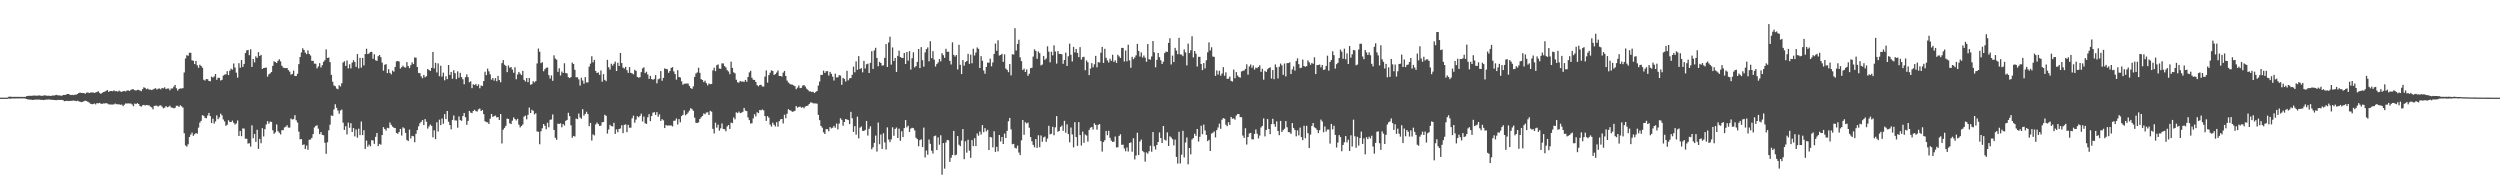 <?xml version="1.0" encoding="UTF-8"?>
<svg xmlns="http://www.w3.org/2000/svg" width="1920" height="150">
  <path d="M0 75.000h1v1.000H0zM1 75.000h1v1.000H1zM2 75.000h1v1.000H2zM3 75.000h1v1.000H3zM4 75.000h1v1.000H4zM5 75.000h1v1.000H5zM6 74.394h1v1.260H6zM7 74.169h1v1.659H7zM8 74.317h1v1.387H8zM9 74.414h1v1.194H9zM10 74.416h1v1.198H10zM11 74.353h1v1.317H11zM12 74.413h1v1.170H12zM13 74.358h1v1.267H13zM14 74.393h1v1.192H14zM15 74.387h1v1.171H15zM16 74.392h1v1.210H16zM17 74.422h1v1.144H17zM18 74.411h1v1.116H18zM19 74.370h1v1.417H19zM20 73.826h1v2.195H20zM21 73.671h1v2.707H21zM22 73.568h1v2.888H22zM23 73.527h1v2.996H23zM24 73.639h1v3.019H24zM25 73.390h1v3.410H25zM26 73.354h1v3.168H26zM27 73.492h1v3.001H27zM28 73.496h1v2.981H28zM29 73.395h1v3.085H29zM30 73.280h1v3.210H30zM31 73.585h1v3.147H31zM32 73.550h1v3.131H32zM33 73.447h1v3.431H33zM34 73.108h1v3.555H34zM35 73.484h1v3.032H35zM36 73.509h1v2.987H36zM37 73.487h1v2.856H37zM38 73.695h1v2.924H38zM39 73.569h1v3.010H39zM40 73.292h1v3.374H40zM41 73.411h1v3.392H41zM42 73.068h1v3.820H42zM43 72.834h1v4.132H43zM44 73.261h1v3.383H44zM45 73.225h1v3.638H45zM46 73.445h1v3.253H46zM47 73.553h1v3.196H47zM48 72.982h1v4.029H48zM49 72.912h1v4.873H49zM50 72.871h1v4.720H50zM51 72.172h1v5.251H51zM52 72.207h1v5.424H52zM53 72.622h1v4.910H53zM54 73.027h1v4.433H54zM55 72.803h1v4.538H55zM56 73.082h1v4.102H56zM57 72.693h1v4.718H57zM58 72.706h1v5.010H58zM59 72.217h1v5.145H59zM60 71.415h1v6.396H60zM61 71.121h1v6.986H61zM62 71.426h1v7.002H62zM63 71.453h1v6.792H63zM64 71.496h1v6.241H64zM65 71.964h1v5.350H65zM66 71.192h1v6.426H66zM67 70.972h1v7.206H67zM68 71.466h1v7.344H68zM69 71.031h1v8.616H69zM70 71.046h1v8.950H70zM71 70.955h1v9.035H71zM72 71.376h1v8.081H72zM73 70.992h1v9.171H73zM74 70.626h1v8.531H74zM75 70.159h1v9.260H75zM76 71.342h1v7.681H76zM77 72.113h1v7.502H77zM78 71.301h1v8.496H78zM79 70.636h1v8.703H79zM80 70.398h1v9.061H80zM81 69.720h1v9.482H81zM82 69.166h1v10.340H82zM83 70.554h1v9.554H83zM84 69.954h1v10.254H84zM85 69.901h1v10.396H85zM86 70.062h1v10.241H86zM87 69.430h1v10.745H87zM88 70.087h1v9.450H88zM89 69.957h1v10.071H89zM90 70.416h1v9.709H90zM91 69.558h1v10.568H91zM92 70.266h1v10.229H92zM93 70.589h1v9.711H93zM94 69.969h1v11.571H94zM95 69.931h1v10.507H95zM96 70.183h1v9.291H96zM97 69.507h1v10.015H97zM98 69.368h1v10.047H98zM99 69.922h1v9.593H99zM100 69.008h1v10.511H100zM101 68.574h1v11.660H101zM102 68.630h1v12.949H102zM103 69.282h1v10.241H103zM104 69.536h1v10.366H104zM105 69.023h1v10.193H105zM106 69.041h1v10.846H106zM107 69.510h1v11.921H107zM108 70.021h1v11.890H108zM109 68.477h1v12.423H109zM110 66.998h1v13.552H110zM111 67.550h1v13.576H111zM112 68.488h1v12.127H112zM113 68.005h1v12.843H113zM114 68.812h1v12.101H114zM115 68.755h1v13.110H115zM116 69.154h1v13.288H116zM117 68.709h1v15.266H117zM118 68.151h1v13.205H118zM119 67.724h1v13.388H119zM120 68.746h1v12.451H120zM121 68.120h1v13.755H121zM122 67.946h1v13.135H122zM123 68.594h1v12.312H123zM124 67.544h1v14.397H124zM125 67.854h1v15.346H125zM126 67.007h1v15.692H126zM127 68.402h1v13.046H127zM128 67.976h1v14.408H128zM129 67.937h1v14.050H129zM130 69.329h1v11.892H130zM131 67.937h1v14.651H131zM132 67.936h1v14.813H132zM133 66.485h1v16.722H133zM134 65.252h1v17.547H134zM135 67.804h1v13.426H135zM136 69.563h1v11.677H136zM137 68.318h1v13.825H137zM138 67.905h1v12.921H138zM139 68.011h1v13.644H139zM140 67.687h1v14.957H140zM141 55.658h1v46.702H141zM142 44.894h1v66.845H142zM143 42.381h1v70.269H143zM144 42.816h1v68.021H144zM145 40.525h1v64.666H145zM146 40.572h1v62.779H146zM147 46.277h1v55.573H147zM148 46.696h1v57.582H148zM149 49.186h1v53.938H149zM150 46.746h1v55.431H150zM151 50.144h1v52.564H151zM152 52.065h1v46.005H152zM153 49.692h1v44.444H153zM154 50.655h1v42.193H154zM155 51.963h1v36.521H155zM156 61.260h1v27.710H156zM157 61.863h1v28.663H157zM158 60.672h1v30.174H158zM159 60.858h1v27.898H159zM160 62.208h1v24.508H160zM161 62.406h1v26.726H161zM162 58.834h1v35.683H162zM163 59.559h1v31.590H163zM164 58.713h1v36.198H164zM165 56.810h1v36.404H165zM166 61.310h1v27.280H166zM167 59.685h1v31.881H167zM168 59.811h1v30.358H168zM169 61.779h1v25.539H169zM170 61.343h1v27.287H170zM171 58.024h1v33.715H171zM172 57.312h1v35.958H172zM173 57.073h1v39.567H173zM174 54.653h1v41.155H174zM175 57.662h1v34.685H175zM176 54.344h1v39.315H176zM177 52.749h1v40.989H177zM178 53.505h1v39.133H178zM179 48.761h1v45.526H179zM180 51.881h1v43.797H180zM181 55.802h1v39.000H181zM182 59.643h1v32.889H182zM183 48.512h1v55.912H183zM184 52.008h1v48.528H184zM185 46.152h1v58.443H185zM186 51.406h1v47.217H186zM187 49.100h1v49.648H187zM188 40.741h1v65.784H188zM189 38.726h1v67.813H189zM190 38.346h1v71.943H190zM191 42.370h1v67.584H191zM192 37.845h1v74.726H192zM193 51.376h1v44.865H193zM194 45.292h1v60.843H194zM195 47.942h1v54.908H195zM196 43.285h1v65.691H196zM197 44.489h1v55.215H197zM198 40.013h1v74.323H198zM199 43.006h1v63.625H199zM200 42.142h1v67.885H200zM201 52.942h1v45.522H201zM202 52.219h1v52.603H202zM203 52.070h1v47.154H203zM204 51.894h1v43.750H204zM205 58.814h1v34.285H205zM206 57.029h1v37.928H206zM207 56.375h1v37.035H207zM208 55.286h1v38.345H208zM209 50.604h1v49.426H209zM210 47.108h1v55.722H210zM211 47.684h1v53.941H211zM212 48.361h1v47.244H212zM213 46.694h1v54.072H213zM214 45.500h1v56.444H214zM215 47.146h1v56.108H215zM216 50.508h1v49.462H216zM217 51.871h1v48.102H217zM218 52.250h1v45.654H218zM219 52.304h1v45.013H219zM220 52.201h1v44.003H220zM221 53.848h1v44.141H221zM222 55.054h1v42.948H222zM223 57.311h1v33.719H223zM224 56.806h1v34.995H224zM225 54.212h1v37.293H225zM226 58.361h1v30.110H226zM227 58.418h1v33.937H227zM228 56.680h1v37.434H228zM229 49.278h1v51.852H229zM230 43.759h1v63.216H230zM231 40.287h1v66.588H231zM232 37.089h1v74.266H232zM233 38.328h1v72.501H233zM234 40.423h1v73.984H234zM235 41.564h1v70.225H235zM236 38.703h1v76.338H236zM237 41.424h1v65.941H237zM238 42.632h1v64.477H238zM239 46.762h1v59.138H239zM240 46.694h1v56.315H240zM241 48.842h1v49.044H241zM242 48.930h1v47.802H242zM243 52.531h1v43.666H243zM244 51.013h1v47.809H244zM245 48.492h1v54.522H245zM246 51.820h1v49.601H246zM247 50.078h1v53.486H247zM248 47.474h1v56.407H248zM249 46.253h1v63.390H249zM250 37.933h1v80.162H250zM251 44.492h1v64.802H251zM252 44.169h1v55.945H252zM253 47.706h1v48.023H253zM254 57.473h1v31.197H254zM255 62.720h1v26.246H255zM256 65.616h1v18.434H256zM257 66.180h1v13.903H257zM258 67.992h1v14.800H258zM259 68.488h1v16.393H259zM260 65.490h1v21.881H260zM261 66.393h1v18.425H261zM262 63.944h1v20.253H262zM263 48.003h1v46.182H263zM264 47.069h1v52.719H264zM265 50.573h1v46.351H265zM266 46.414h1v56.859H266zM267 52.528h1v41.635H267zM268 49.364h1v48.752H268zM269 52.552h1v42.054H269zM270 48.010h1v53.377H270zM271 46.233h1v52.131H271zM272 47.652h1v57.097H272zM273 51.377h1v48.089H273zM274 41.538h1v64.197H274zM275 52.548h1v46.271H275zM276 44.455h1v59.350H276zM277 51.894h1v41.426H277zM278 44.497h1v59.281H278zM279 50.228h1v49.778H279zM280 41.489h1v72.889H280zM281 37.409h1v70.555H281zM282 41.510h1v71.147H282zM283 40.986h1v70.089H283zM284 39.911h1v72.428H284zM285 39.785h1v67.868H285zM286 45.107h1v62.718H286zM287 41.684h1v68.820H287zM288 46.306h1v58.811H288zM289 46.752h1v55.403H289zM290 43.180h1v69.031H290zM291 42.246h1v68.246H291zM292 43.929h1v67.203H292zM293 48.103h1v55.611H293zM294 54.280h1v43.379H294zM295 49.755h1v49.295H295zM296 49.249h1v51.067H296zM297 56.155h1v41.976H297zM298 53.161h1v45.358H298zM299 55.970h1v38.080H299zM300 57.148h1v38.761H300zM301 54.200h1v43.082H301zM302 55.046h1v43.031H302zM303 51.385h1v46.970H303zM304 47.141h1v54.964H304zM305 46.799h1v55.946H305zM306 47.248h1v54.201H306zM307 52.657h1v46.383H307zM308 51.589h1v52.487H308zM309 50.363h1v47.419H309zM310 51.605h1v47.018H310zM311 51.932h1v50.096H311zM312 47.743h1v59.705H312zM313 50.675h1v57.676H313zM314 52.346h1v47.196H314zM315 50.062h1v56.272H315zM316 47.866h1v56.479H316zM317 49.226h1v55.446H317zM318 44.153h1v65.096H318zM319 44.304h1v58.439H319zM320 51.433h1v48.518H320zM321 55.980h1v41.026H321zM322 56.239h1v38.429H322zM323 58.670h1v34.856H323zM324 60.117h1v32.119H324zM325 57.542h1v38.532H325zM326 59.346h1v32.075H326zM327 58.517h1v34.978H327zM328 52.958h1v45.801H328zM329 53.822h1v43.376H329zM330 54.457h1v41.160H330zM331 52.100h1v44.572H331zM332 39.860h1v65.602H332zM333 52.606h1v47.494H333zM334 48.289h1v58.587H334zM335 55.665h1v38.222H335zM336 48.713h1v52.300H336zM337 58.527h1v33.401H337zM338 50.479h1v45.633H338zM339 58.849h1v32.178H339zM340 55.832h1v39.207H340zM341 61.671h1v25.992H341zM342 58.594h1v32.881H342zM343 60.786h1v24.468H343zM344 49.917h1v43.563H344zM345 57.567h1v38.470H345zM346 55.286h1v44.061H346zM347 60.454h1v31.636H347zM348 53.944h1v34.731H348zM349 56.242h1v36.231H349zM350 60.751h1v31.809H350zM351 54.790h1v43.251H351zM352 59.624h1v29.805H352zM353 55.954h1v36.294H353zM354 59.197h1v33.555H354zM355 60.901h1v28.190H355zM356 64.733h1v22.067H356zM357 59.291h1v30.769H357zM358 57.161h1v38.721H358zM359 59.257h1v33.625H359zM360 63.178h1v22.042H360zM361 62.440h1v24.057H361zM362 67.673h1v19.215H362zM363 64.740h1v20.461H363zM364 65.298h1v19.048H364zM365 64.445h1v20.965H365zM366 66.026h1v19.636H366zM367 64.760h1v19.185H367zM368 67.808h1v15.525H368zM369 65.664h1v19.599H369zM370 65.990h1v18.446H370zM371 62.283h1v25.396H371zM372 55.077h1v38.063H372zM373 57.705h1v36.110H373zM374 52.698h1v41.234H374zM375 54.780h1v40.453H375zM376 57.073h1v34.049H376zM377 61.174h1v26.376H377zM378 59.945h1v29.802H378zM379 61.897h1v27.368H379zM380 60.014h1v28.698H380zM381 62.417h1v27.744H381zM382 58.273h1v31.648H382zM383 61.466h1v30.643H383zM384 63.165h1v24.390H384zM385 48.474h1v61.705H385zM386 46.121h1v53.459H386zM387 49.695h1v48.492H387zM388 50.606h1v45.993H388zM389 55.414h1v35.644H389zM390 50.277h1v41.136H390zM391 52.083h1v42.649H391zM392 51.455h1v43.840H392zM393 53.428h1v39.269H393zM394 55.866h1v34.285H394zM395 51.676h1v39.784H395zM396 60.853h1v31.655H396zM397 57.205h1v34.086H397zM398 55.251h1v40.487H398zM399 56.563h1v41.353H399zM400 57.703h1v39.073H400zM401 54.444h1v41.180H401zM402 61.342h1v28.227H402zM403 62.583h1v26.195H403zM404 59.885h1v31.745H404zM405 63.121h1v25.122H405zM406 59.878h1v22.747H406zM407 65.081h1v21.766H407zM408 64.657h1v19.667H408zM409 62.349h1v22.729H409zM410 63.322h1v24.546H410zM411 62.251h1v24.755H411zM412 48.722h1v52.240H412zM413 37.261h1v63.950H413zM414 39.750h1v71.031H414zM415 48.539h1v52.335H415zM416 47.766h1v50.757H416zM417 54.746h1v40.532H417zM418 53.148h1v43.454H418zM419 52.053h1v47.204H419zM420 51.877h1v42.407H420zM421 57.697h1v40.068H421zM422 60.331h1v31.673H422zM423 57.891h1v33.865H423zM424 62.059h1v25.837H424zM425 42.475h1v57.298H425zM426 44.983h1v60.828H426zM427 45.838h1v61.520H427zM428 55.215h1v39.688H428zM429 52.442h1v42.792H429zM430 57.942h1v36.793H430zM431 54.925h1v42.837H431zM432 56.015h1v39.268H432zM433 48.568h1v47.840H433zM434 56.099h1v36.713H434zM435 56.356h1v35.767H435zM436 59.267h1v27.358H436zM437 59.963h1v29.212H437zM438 59.164h1v37.064H438zM439 48.045h1v57.807H439zM440 49.132h1v55.263H440zM441 53.605h1v51.227H441zM442 59.333h1v31.729H442zM443 59.339h1v32.198H443zM444 60.977h1v26.192H444zM445 65.718h1v24.487H445zM446 59.705h1v31.514H446zM447 61.870h1v21.997H447zM448 64.292h1v24.540H448zM449 59.262h1v28.209H449zM450 63.313h1v22.508H450zM451 63.278h1v24.314H451zM452 51.185h1v45.734H452zM453 48.855h1v45.562H453zM454 43.191h1v64.736H454zM455 47.870h1v55.358H455zM456 45.995h1v58.011H456zM457 54.460h1v41.152H457zM458 56.086h1v37.998H458zM459 55.651h1v39.627H459zM460 57.490h1v39.230H460zM461 54.109h1v42.383H461zM462 62.723h1v31.189H462zM463 56.959h1v36.675H463zM464 61.333h1v26.836H464zM465 62.338h1v26.643H465zM466 45.952h1v56.666H466zM467 51.638h1v47.774H467zM468 53.442h1v42.406H468zM469 48.970h1v47.904H469zM470 50.397h1v46.736H470zM471 48.942h1v45.354H471zM472 47.288h1v55.589H472zM473 54.508h1v44.879H473zM474 48.159h1v53.397H474zM475 50.708h1v48.374H475zM476 40.722h1v57.936H476zM477 48.416h1v47.797H477zM478 51.899h1v50.420H478zM479 52.621h1v43.299H479zM480 51.368h1v44.180H480zM481 53.888h1v47.662H481zM482 55.949h1v39.935H482zM483 51.550h1v46.562H483zM484 55.965h1v42.068H484zM485 56.390h1v34.512H485zM486 57.102h1v31.710H486zM487 53.594h1v40.645H487zM488 54.428h1v37.408H488zM489 59.090h1v30.132H489zM490 59.662h1v30.429H490zM491 59.294h1v29.749H491zM492 55.399h1v31.887H492zM493 52.530h1v40.780H493zM494 51.681h1v37.818H494zM495 56.154h1v38.500H495zM496 55.071h1v40.112H496zM497 57.264h1v32.803H497zM498 60.563h1v27.156H498zM499 58.247h1v34.763H499zM500 60.670h1v28.485H500zM501 61.338h1v25.167H501zM502 60.554h1v25.564H502zM503 57.694h1v30.569H503zM504 64.018h1v22.119H504zM505 60.904h1v28.762H505zM506 60.310h1v27.473H506zM507 54.588h1v38.268H507zM508 62.012h1v29.487H508zM509 59.804h1v32.625H509zM510 52.507h1v45.837H510zM511 52.960h1v43.093H511zM512 53.202h1v43.323H512zM513 55.926h1v40.453H513zM514 54.531h1v41.890H514zM515 52.191h1v44.123H515zM516 51.542h1v45.566H516zM517 54.829h1v38.022H517zM518 56.903h1v35.741H518zM519 61.158h1v29.844H519zM520 53.897h1v41.758H520zM521 59.130h1v32.382H521zM522 59.531h1v34.404H522zM523 62.454h1v26.672H523zM524 65.070h1v23.081H524zM525 64.327h1v20.339H525zM526 64.228h1v24.357H526zM527 64.168h1v23.481H527zM528 64.157h1v22.288H528zM529 66.001h1v18.951H529zM530 67.633h1v15.431H530zM531 68.229h1v15.660H531zM532 66.318h1v18.779H532zM533 59.080h1v31.269H533zM534 56.446h1v37.861H534zM535 55.607h1v38.889H535zM536 52.005h1v41.950H536zM537 55.924h1v35.427H537zM538 60.798h1v29.314H538zM539 61.441h1v27.637H539zM540 63.103h1v24.045H540zM541 61.947h1v25.813H541zM542 63.878h1v22.562H542zM543 65.563h1v20.650H543zM544 64.106h1v24.227H544zM545 64.659h1v20.466H545zM546 64.449h1v21.321H546zM547 54.058h1v44.899H547zM548 51.961h1v50.516H548zM549 54.632h1v39.574H549zM550 50.097h1v47.977H550zM551 49.453h1v46.281H551zM552 52.617h1v47.760H552zM553 52.833h1v45.735H553zM554 48.693h1v46.144H554zM555 48.685h1v50.340H555zM556 50.754h1v48.497H556zM557 51.805h1v48.986H557zM558 53.922h1v43.228H558zM559 54.872h1v41.106H559zM560 56.996h1v42.009H560zM561 47.343h1v46.800H561zM562 52.101h1v42.490H562zM563 55.574h1v34.625H563zM564 56.300h1v35.341H564zM565 61.228h1v25.066H565zM566 63.189h1v23.677H566zM567 63.465h1v22.231H567zM568 62.149h1v24.753H568zM569 62.687h1v23.819H569zM570 62.599h1v23.261H570zM571 62.856h1v20.060H571zM572 61.403h1v23.520H572zM573 62.748h1v22.585H573zM574 59.116h1v31.110H574zM575 55.616h1v36.627H575zM576 54.373h1v40.495H576zM577 59.692h1v34.982H577zM578 61.224h1v29.702H578zM579 61.370h1v26.377H579zM580 62.940h1v26.442H580zM581 65.397h1v20.808H581zM582 66.294h1v20.621H582zM583 65.300h1v19.172H583zM584 65.059h1v19.657H584zM585 66.385h1v17.684H585zM586 66.434h1v18.333H586zM587 58.822h1v30.393H587zM588 54.056h1v38.784H588zM589 63.434h1v25.772H589zM590 57.703h1v32.659H590zM591 55.823h1v39.861H591zM592 53.997h1v43.228H592zM593 54.544h1v39.678H593zM594 57.528h1v38.330H594zM595 56.879h1v40.251H595zM596 55.715h1v38.120H596zM597 54.111h1v43.175H597zM598 58.392h1v34.685H598zM599 58.343h1v33.281H599zM600 58.756h1v32.631H600zM601 55.736h1v39.078H601zM602 54.481h1v33.654H602zM603 58.316h1v32.468H603zM604 61.843h1v25.527H604zM605 63.347h1v20.514H605zM606 64.271h1v20.316H606zM607 64.844h1v20.208H607zM608 64.995h1v20.877H608zM609 65.563h1v20.018H609zM610 66.135h1v18.971H610zM611 68.521h1v12.903H611zM612 67.268h1v15.418H612zM613 65.651h1v16.450H613zM614 67.664h1v14.210H614zM615 67.434h1v15.289H615zM616 65.760h1v16.543H616zM617 65.302h1v17.887H617zM618 66.469h1v15.366H618zM619 68.090h1v13.337H619zM620 68.979h1v12.119H620zM621 70.153h1v9.705H621zM622 70.128h1v8.580H622zM623 70.716h1v8.046H623zM624 70.428h1v8.913H624zM625 71.468h1v7.932H625zM626 70.593h1v8.891H626zM627 69.870h1v9.727H627zM628 65.738h1v22.475H628zM629 62.642h1v29.648H629zM630 57.500h1v39.237H630zM631 57.551h1v40.500H631zM632 54.235h1v47.395H632zM633 55.991h1v46.930H633zM634 54.682h1v44.531H634zM635 54.654h1v44.513H635zM636 58.025h1v42.800H636zM637 55.190h1v42.411H637zM638 56.654h1v42.023H638zM639 58.902h1v39.215H639zM640 61.849h1v34.830H640zM641 56.569h1v41.517H641zM642 59.476h1v35.392H642zM643 59.351h1v40.033H643zM644 57.702h1v37.200H644zM645 58.063h1v32.749H645zM646 65.131h1v26.868H646zM647 59.797h1v36.702H647zM648 60.627h1v33.046H648zM649 62.644h1v28.747H649zM650 54.375h1v37.445H650zM651 61.700h1v30.531H651zM652 60.173h1v35.177H652zM653 59.933h1v26.002H653zM654 57.463h1v33.359H654zM655 51.133h1v50.201H655zM656 55.496h1v41.382H656zM657 47.161h1v56.263H657zM658 53.590h1v36.019H658zM659 43.118h1v63.142H659zM660 53.018h1v45.040H660zM661 52.304h1v44.879H661zM662 55.546h1v44.901H662zM663 46.763h1v53.847H663zM664 52.650h1v47.124H664zM665 49.331h1v43.543H665zM666 48.888h1v55.178H666zM667 56.063h1v42.876H667zM668 48.215h1v48.805H668zM669 39.306h1v75.318H669zM670 52.954h1v60.141H670zM671 38.685h1v71.056H671zM672 36.691h1v67.470H672zM673 44.487h1v71.927H673zM674 50.915h1v43.177H674zM675 47.459h1v63.283H675zM676 48.377h1v54.935H676zM677 50.362h1v64.025H677zM678 50.146h1v52.215H678zM679 44.433h1v64.943H679zM680 33.861h1v80.984H680zM681 51.422h1v46.396H681zM682 32.674h1v74.481H682zM683 28.147h1v81.009H683zM684 49.601h1v57.444H684zM685 36.472h1v61.313H685zM686 46.813h1v57.481H686zM687 44.515h1v54.517H687zM688 55.250h1v42.675H688zM689 42.886h1v63.087H689zM690 38.909h1v59.915H690zM691 43.762h1v64.396H691zM692 44.406h1v56.409H692zM693 44.608h1v60.719H693zM694 40.725h1v57.687H694zM695 49.127h1v43.091H695zM696 39.950h1v57.840H696zM697 46.573h1v49.943H697zM698 39.282h1v62.028H698zM699 53.456h1v45.321H699zM700 44.752h1v53.413H700zM701 40.165h1v58.244H701zM702 51.766h1v48.375H702zM703 50.797h1v54.989H703zM704 47.489h1v59.378H704zM705 37.637h1v74.686H705zM706 52.277h1v55.398H706zM707 36.208h1v70.749H707zM708 46.211h1v66.757H708zM709 51.197h1v46.813H709zM710 40.217h1v80.727H710zM711 37.687h1v77.912H711zM712 36.381h1v82.454H712zM713 47.127h1v60.028H713zM714 31.634h1v78.802H714zM715 44.715h1v71.053H715zM716 39.285h1v78.612H716zM717 45.826h1v58.775H717zM718 51.101h1v53.037H718zM719 49.189h1v66.061H719zM720 47.998h1v57.550H720zM721 45.382h1v65.770H721zM722 47.106h1v56.766H722zM723 40.800h1v93.411H723zM724 42.395h1v67.475H724zM725 44.411h1v85.072H725zM726 37.478h1v71.948H726zM727 39.709h1v67.776H727zM728 39.727h1v68.028H728zM729 46.743h1v77.569H729zM730 49.511h1v71.628H730zM731 32.534h1v86.529H731zM732 42.146h1v58.368H732zM733 43.419h1v75.853H733zM734 42.223h1v76.547H734zM735 53.336h1v51.156H735zM736 34.418h1v76.753H736zM737 49.764h1v62.496H737zM738 56.871h1v51.130H738zM739 46.063h1v53.072H739zM740 50.412h1v71.848H740zM741 47.679h1v60.862H741zM742 46.828h1v70.432H742zM743 41.342h1v65.988H743zM744 48.981h1v66.725H744zM745 41.975h1v79.240H745zM746 48.579h1v59.005H746zM747 37.446h1v74.765H747zM748 42.599h1v63.543H748zM749 40.350h1v71.816H749zM750 36.450h1v66.076H750zM751 37.544h1v66.679H751zM752 52.235h1v48.850H752zM753 43.092h1v60.250H753zM754 46.632h1v49.462H754zM755 54.174h1v47.349H755zM756 56.635h1v41.795H756zM757 51.402h1v49.490H757zM758 48.112h1v51.623H758zM759 48.164h1v67.066H759zM760 45.075h1v60.065H760zM761 50.949h1v54.600H761zM762 47.915h1v65.250H762zM763 41.446h1v59.363H763zM764 33.449h1v83.257H764zM765 38.952h1v73.803H765zM766 30.929h1v85.356H766zM767 42.638h1v61.031H767zM768 42.264h1v66.400H768zM769 41.295h1v63.910H769zM770 47.497h1v63.120H770zM771 41.736h1v60.853H771zM772 52.655h1v53.337H772zM773 53.640h1v46.865H773zM774 55.457h1v37.673H774zM775 49.178h1v41.384H775zM776 57.870h1v41.463H776zM777 41.692h1v69.124H777zM778 41.869h1v68.598H778zM779 21.664h1v91.830H779zM780 38.817h1v75.188H780zM781 33.747h1v78.066H781zM782 30.524h1v86.646H782zM783 44.038h1v75.124H783zM784 46.958h1v60.799H784zM785 53.799h1v38.377H785zM786 52.695h1v50.834H786zM787 55.302h1v38.537H787zM788 53.351h1v41.468H788zM789 58.223h1v35.898H789zM790 56.613h1v41.495H790zM791 52.378h1v52.867H791zM792 52.035h1v56.471H792zM793 43.451h1v67.802H793zM794 37.882h1v75.272H794zM795 39.053h1v67.767H795zM796 45.100h1v68.534H796zM797 39.543h1v64.357H797zM798 40.805h1v72.260H798zM799 50.225h1v53.810H799zM800 49.558h1v59.278H800zM801 42.937h1v62.573H801zM802 45.950h1v58.978H802zM803 44.889h1v64.000H803zM804 35.606h1v70.849H804zM805 39.696h1v56.898H805zM806 47.848h1v55.327H806zM807 39.761h1v62.944H807zM808 42.496h1v54.874H808zM809 34.807h1v69.093H809zM810 39.583h1v58.223H810zM811 48.828h1v40.346H811zM812 39.243h1v61.942H812zM813 41.381h1v59.192H813zM814 41.422h1v56.132H814zM815 41.742h1v54.738H815zM816 48.982h1v51.473H816zM817 46.081h1v46.720H817zM818 40.415h1v61.502H818zM819 50.651h1v44.886H819zM820 43.208h1v59.754H820zM821 33.548h1v75.776H821zM822 42.063h1v55.900H822zM823 47.214h1v56.046H823zM824 35.988h1v77.194H824zM825 40.243h1v53.602H825zM826 37.569h1v67.704H826zM827 40.667h1v71.381H827zM828 43.902h1v49.875H828zM829 36.211h1v67.537H829zM830 45.761h1v65.994H830zM831 43.932h1v57.123H831zM832 43.570h1v66.092H832zM833 53.911h1v49.391H833zM834 46.457h1v57.609H834zM835 47.834h1v60.925H835zM836 57.718h1v42.068H836zM837 52.690h1v45.345H837zM838 48.461h1v49.099H838zM839 51.688h1v47.836H839zM840 49.377h1v45.367H840zM841 42.928h1v53.001H841zM842 51.693h1v47.890H842zM843 47.696h1v48.140H843zM844 48.026h1v47.284H844zM845 40.474h1v67.895H845zM846 36.019h1v80.391H846zM847 48.329h1v60.793H847zM848 37.487h1v70.184H848zM849 44.415h1v56.166H849zM850 46.374h1v57.481H850zM851 47.971h1v52.487H851zM852 45.132h1v60.679H852zM853 46.673h1v61.374H853zM854 42.018h1v67.008H854zM855 47.529h1v61.265H855zM856 46.350h1v58.498H856zM857 48.262h1v65.005H857zM858 42.090h1v70.987H858zM859 43.339h1v61.067H859zM860 44.508h1v58.595H860zM861 36.741h1v74.441H861zM862 36.789h1v74.321H862zM863 47.206h1v66.798H863zM864 38.832h1v77.315H864zM865 47.117h1v66.161H865zM866 34.349h1v82.045H866zM867 46.411h1v63.415H867zM868 52.029h1v57.342H868zM869 43.634h1v72.877H869zM870 45.469h1v60.733H870zM871 44.132h1v78.334H871zM872 42.517h1v76.907H872zM873 33.669h1v68.266H873zM874 39.068h1v80.012H874zM875 43.438h1v65.278H875zM876 40.262h1v66.958H876zM877 44.201h1v71.642H877zM878 42.574h1v74.302H878zM879 44.280h1v79.866H879zM880 47.417h1v69.656H880zM881 33.851h1v84.182H881zM882 45.478h1v70.708H882zM883 45.850h1v66.090H883zM884 43.359h1v73.190H884zM885 31.499h1v69.903H885zM886 40.182h1v72.180H886zM887 51.704h1v63.135H887zM888 45.996h1v65.341H888zM889 40.699h1v68.364H889zM890 43.943h1v57.799H890zM891 46.271h1v59.763H891zM892 49.151h1v60.675H892zM893 47.385h1v49.388H893zM894 40.746h1v66.497H894zM895 39.577h1v68.338H895zM896 39.867h1v61.831H896zM897 32.904h1v79.207H897zM898 29.376h1v75.308H898zM899 49.489h1v56.090H899zM900 42.683h1v64.200H900zM901 47.658h1v64.018H901zM902 36.786h1v70.410H902zM903 38.867h1v81.668H903zM904 41.604h1v84.018H904zM905 29.037h1v72.141H905zM906 41.718h1v83.838H906zM907 42.003h1v76.783H907zM908 43.158h1v57.301H908zM909 37.971h1v82.956H909zM910 40.253h1v69.212H910zM911 50.211h1v55.340H911zM912 33.463h1v92.754H912zM913 40.744h1v72.907H913zM914 38.608h1v79.935H914zM915 27.848h1v79.268H915zM916 44.078h1v61.938H916zM917 39.166h1v63.539H917zM918 41.200h1v63.137H918zM919 51.106h1v47.980H919zM920 43.633h1v65.062H920zM921 43.616h1v61.456H921zM922 49.164h1v47.411H922zM923 53.837h1v49.257H923zM924 48.425h1v47.264H924zM925 52.546h1v47.657H925zM926 46.293h1v57.361H926zM927 40.196h1v68.214H927zM928 32.573h1v74.834H928zM929 38.781h1v77.194H929zM930 36.297h1v66.286H930zM931 43.426h1v58.512H931zM932 43.690h1v57.206H932zM933 58.280h1v47.219H933zM934 54.122h1v45.818H934zM935 57.257h1v40.650H935zM936 54.333h1v40.654H936zM937 58.183h1v40.751H937zM938 56.467h1v35.501H938zM939 51.541h1v39.185H939zM940 58.159h1v33.039H940zM941 55.536h1v40.282H941zM942 60.547h1v36.381H942zM943 60.413h1v33.422H943zM944 58.838h1v37.127H944zM945 62.120h1v27.705H945zM946 62.616h1v28.594H946zM947 53.436h1v37.481H947zM948 60.046h1v31.848H948zM949 55.369h1v33.351H949zM950 57.992h1v29.612H950zM951 59.209h1v28.405H951zM952 59.674h1v30.304H952zM953 54.872h1v35.129H953zM954 54.370h1v49.710H954zM955 54.179h1v51.750H955zM956 52.922h1v45.572H956zM957 49.409h1v61.586H957zM958 57.334h1v47.875H958zM959 51.040h1v51.462H959zM960 49.577h1v52.503H960zM961 52.037h1v54.978H961zM962 50.235h1v56.811H962zM963 53.476h1v49.385H963zM964 51.891h1v47.519H964zM965 52.354h1v50.373H965zM966 51.414h1v54.916H966zM967 50.158h1v53.908H967zM968 55.195h1v42.712H968zM969 52.800h1v43.864H969zM970 61.181h1v29.754H970zM971 54.442h1v50.334H971zM972 55.314h1v44.494H972zM973 53.180h1v38.256H973zM974 52.200h1v46.849H974zM975 51.697h1v51.374H975zM976 60.335h1v34.991H976zM977 53.834h1v37.379H977zM978 60.848h1v34.475H978zM979 49.525h1v47.852H979zM980 51.665h1v41.584H980zM981 60.254h1v40.351H981zM982 51.257h1v52.563H982zM983 48.767h1v44.116H983zM984 50.196h1v51.165H984zM985 57.488h1v42.453H985zM986 48.767h1v50.094H986zM987 58.669h1v34.289H987zM988 48.471h1v49.278H988zM989 48.435h1v53.012H989zM990 47.854h1v53.782H990zM991 56.905h1v45.901H991zM992 53.293h1v41.226H992zM993 51.004h1v47.257H993zM994 54.215h1v45.638H994zM995 46.880h1v57.815H995zM996 44.785h1v55.349H996zM997 49.250h1v54.722H997zM998 52.316h1v45.670H998zM999 51.988h1v53.350H999zM1000 45.796h1v61.818H1000zM1001 50.708h1v45.919H1001zM1002 51.312h1v54.863H1002zM1003 50.796h1v45.825H1003zM1004 46.408h1v55.887H1004zM1005 47.837h1v65.855H1005zM1006 49.705h1v53.654H1006zM1007 48.291h1v48.406H1007zM1008 49.000h1v45.467H1008zM1009 44.025h1v53.734H1009zM1010 56.881h1v41.601H1010zM1011 49.951h1v49.843H1011zM1012 49.846h1v52.414H1012zM1013 49.568h1v50.426H1013zM1014 51.776h1v40.055H1014zM1015 49.927h1v43.395H1015zM1016 53.728h1v47.850H1016zM1017 53.366h1v43.759H1017zM1018 50.653h1v50.373H1018zM1019 42.737h1v56.764H1019zM1020 54.227h1v45.264H1020zM1021 47.634h1v62.670H1021zM1022 46.029h1v49.147H1022zM1023 39.348h1v60.038H1023zM1024 42.352h1v54.195H1024zM1025 52.693h1v50.923H1025zM1026 49.329h1v63.989H1026zM1027 48.206h1v61.240H1027zM1028 44.589h1v59.174H1028zM1029 38.117h1v67.161H1029zM1030 39.678h1v76.490H1030zM1031 45.090h1v66.231H1031zM1032 37.374h1v71.883H1032zM1033 45.528h1v58.993H1033zM1034 41.006h1v68.334H1034zM1035 49.152h1v58.116H1035zM1036 35.396h1v80.581H1036zM1037 44.309h1v59.611H1037zM1038 41.693h1v70.847H1038zM1039 38.467h1v53.418H1039zM1040 38.657h1v66.019H1040zM1041 50.144h1v63.329H1041zM1042 49.578h1v55.487H1042zM1043 38.022h1v73.807H1043zM1044 33.650h1v72.404H1044zM1045 33.544h1v67.535H1045zM1046 43.345h1v67.185H1046zM1047 45.440h1v60.862H1047zM1048 38.405h1v80.097H1048zM1049 40.231h1v65.155H1049zM1050 42.245h1v64.535H1050zM1051 40.251h1v64.778H1051zM1052 42.459h1v63.886H1052zM1053 48.988h1v55.273H1053zM1054 50.980h1v61.575H1054zM1055 35.956h1v82.086H1055zM1056 33.206h1v76.515H1056zM1057 40.268h1v60.908H1057zM1058 42.552h1v58.365H1058zM1059 50.284h1v59.743H1059zM1060 34.772h1v80.312H1060zM1061 45.574h1v55.271H1061zM1062 47.442h1v55.166H1062zM1063 52.585h1v58.030H1063zM1064 49.065h1v54.504H1064zM1065 59.368h1v36.292H1065zM1066 51.711h1v42.255H1066zM1067 59.014h1v34.279H1067zM1068 45.243h1v45.712H1068zM1069 49.423h1v45.203H1069zM1070 54.749h1v45.022H1070zM1071 49.536h1v45.914H1071zM1072 58.793h1v44.021H1072zM1073 54.712h1v44.080H1073zM1074 49.142h1v53.578H1074zM1075 48.899h1v56.086H1075zM1076 41.938h1v54.287H1076zM1077 51.460h1v58.408H1077zM1078 45.654h1v53.043H1078zM1079 51.532h1v53.102H1079zM1080 49.852h1v49.982H1080zM1081 49.583h1v51.569H1081zM1082 47.614h1v57.315H1082zM1083 44.556h1v55.585H1083zM1084 52.694h1v52.154H1084zM1085 49.811h1v48.227H1085zM1086 51.864h1v49.417H1086zM1087 53.657h1v49.978H1087zM1088 41.176h1v69.965H1088zM1089 46.313h1v65.612H1089zM1090 35.539h1v69.424H1090zM1091 44.917h1v58.519H1091zM1092 47.415h1v53.704H1092zM1093 43.554h1v60.111H1093zM1094 46.428h1v54.648H1094zM1095 45.549h1v63.928H1095zM1096 45.675h1v56.651H1096zM1097 46.820h1v54.769H1097zM1098 51.788h1v44.873H1098zM1099 56.973h1v36.334H1099zM1100 54.983h1v38.673H1100zM1101 31.798h1v91.313H1101zM1102 34.690h1v75.316H1102zM1103 24.611h1v82.323H1103zM1104 24.598h1v87.807H1104zM1105 30.754h1v82.970H1105zM1106 38.431h1v82.103H1106zM1107 38.003h1v73.211H1107zM1108 47.460h1v60.236H1108zM1109 49.900h1v55.126H1109zM1110 59.662h1v34.308H1110zM1111 57.945h1v32.040H1111zM1112 59.097h1v29.435H1112zM1113 60.839h1v30.114H1113zM1114 59.617h1v38.027H1114zM1115 52.644h1v51.130H1115zM1116 55.090h1v40.905H1116zM1117 46.794h1v55.593H1117zM1118 50.013h1v60.139H1118zM1119 45.114h1v60.912H1119zM1120 52.949h1v50.499H1120zM1121 45.325h1v60.029H1121zM1122 45.351h1v62.508H1122zM1123 44.822h1v57.376H1123zM1124 42.044h1v63.225H1124zM1125 45.209h1v59.494H1125zM1126 34.251h1v68.645H1126zM1127 47.432h1v51.194H1127zM1128 53.229h1v44.444H1128zM1129 47.395h1v52.554H1129zM1130 49.134h1v54.467H1130zM1131 42.405h1v49.609H1131zM1132 46.426h1v50.462H1132zM1133 50.515h1v45.797H1133zM1134 50.650h1v45.093H1134zM1135 47.811h1v45.883H1135zM1136 52.887h1v45.598H1136zM1137 52.962h1v47.082H1137zM1138 48.142h1v47.683H1138zM1139 49.218h1v48.976H1139zM1140 61.034h1v39.253H1140zM1141 53.470h1v46.671H1141zM1142 39.582h1v77.761H1142zM1143 41.143h1v76.921H1143zM1144 37.583h1v87.632H1144zM1145 34.478h1v86.337H1145zM1146 46.589h1v59.542H1146zM1147 52.661h1v51.293H1147zM1148 48.620h1v58.451H1148zM1149 54.592h1v49.589H1149zM1150 51.780h1v49.899H1150zM1151 48.981h1v52.885H1151zM1152 58.239h1v42.040H1152zM1153 49.986h1v47.607H1153zM1154 53.815h1v42.406H1154zM1155 49.874h1v53.798H1155zM1156 45.779h1v69.328H1156zM1157 45.419h1v59.442H1157zM1158 57.364h1v38.984H1158zM1159 46.117h1v66.834H1159zM1160 47.324h1v53.110H1160zM1161 48.983h1v48.891H1161zM1162 53.141h1v43.242H1162zM1163 52.866h1v51.050H1163zM1164 50.843h1v52.047H1164zM1165 51.876h1v47.999H1165zM1166 50.154h1v64.129H1166zM1167 47.108h1v56.546H1167zM1168 46.810h1v51.444H1168zM1169 40.844h1v73.127H1169zM1170 51.041h1v45.054H1170zM1171 41.815h1v53.094H1171zM1172 45.175h1v54.778H1172zM1173 49.606h1v42.043H1173zM1174 48.622h1v41.507H1174zM1175 52.926h1v45.837H1175zM1176 44.910h1v54.699H1176zM1177 42.627h1v56.552H1177zM1178 47.915h1v52.704H1178zM1179 54.424h1v44.014H1179zM1180 43.316h1v54.748H1180zM1181 45.045h1v56.300H1181zM1182 47.118h1v52.856H1182zM1183 42.928h1v72.217H1183zM1184 40.378h1v69.140H1184zM1185 42.465h1v60.526H1185zM1186 31.708h1v85.990H1186zM1187 43.105h1v68.716H1187zM1188 43.672h1v63.040H1188zM1189 36.928h1v78.501H1189zM1190 43.299h1v69.085H1190zM1191 49.913h1v52.168H1191zM1192 39.660h1v59.848H1192zM1193 40.010h1v56.482H1193zM1194 45.655h1v51.119H1194zM1195 48.333h1v43.901H1195zM1196 38.990h1v60.625H1196zM1197 47.922h1v51.299H1197zM1198 52.285h1v42.768H1198zM1199 42.910h1v54.306H1199zM1200 55.186h1v44.651H1200zM1201 48.442h1v54.364H1201zM1202 53.173h1v49.561H1202zM1203 53.205h1v51.537H1203zM1204 46.174h1v58.055H1204zM1205 43.142h1v60.588H1205zM1206 47.540h1v55.025H1206zM1207 39.066h1v62.764H1207zM1208 42.414h1v67.618H1208zM1209 41.130h1v68.841H1209zM1210 35.910h1v69.505H1210zM1211 47.538h1v69.373H1211zM1212 35.137h1v78.340H1212zM1213 37.983h1v67.912H1213zM1214 46.658h1v54.973H1214zM1215 36.932h1v71.542H1215zM1216 36.180h1v69.195H1216zM1217 47.162h1v54.737H1217zM1218 43.249h1v62.054H1218zM1219 40.473h1v65.734H1219zM1220 39.064h1v66.186H1220zM1221 42.679h1v61.239H1221zM1222 29.456h1v75.647H1222zM1223 32.935h1v86.823H1223zM1224 35.632h1v81.625H1224zM1225 25.887h1v95.323H1225zM1226 32.880h1v78.001H1226zM1227 30.476h1v84.583H1227zM1228 35.829h1v69.794H1228zM1229 36.374h1v74.658H1229zM1230 42.625h1v59.875H1230zM1231 39.988h1v73.457H1231zM1232 41.335h1v63.476H1232zM1233 51.504h1v47.878H1233zM1234 43.034h1v64.509H1234zM1235 54.801h1v44.919H1235zM1236 46.571h1v51.131H1236zM1237 54.186h1v48.143H1237zM1238 48.295h1v52.786H1238zM1239 52.707h1v42.424H1239zM1240 51.688h1v52.912H1240zM1241 48.473h1v56.931H1241zM1242 45.178h1v57.751H1242zM1243 41.621h1v68.642H1243zM1244 49.062h1v55.041H1244zM1245 47.284h1v46.714H1245zM1246 49.290h1v55.475H1246zM1247 47.583h1v48.576H1247zM1248 37.205h1v56.476H1248zM1249 48.885h1v48.413H1249zM1250 50.401h1v51.881H1250zM1251 38.576h1v60.188H1251zM1252 42.101h1v68.576H1252zM1253 37.383h1v68.388H1253zM1254 47.393h1v55.880H1254zM1255 43.456h1v62.012H1255zM1256 43.184h1v60.156H1256zM1257 48.643h1v50.164H1257zM1258 51.628h1v50.779H1258zM1259 49.900h1v50.276H1259zM1260 49.726h1v52.994H1260zM1261 51.591h1v48.157H1261zM1262 54.905h1v39.535H1262zM1263 52.768h1v41.619H1263zM1264 51.608h1v41.160H1264zM1265 56.731h1v38.563H1265zM1266 49.900h1v44.695H1266zM1267 51.966h1v51.939H1267zM1268 52.740h1v50.038H1268zM1269 48.132h1v50.485H1269zM1270 49.724h1v47.069H1270zM1271 52.995h1v43.212H1271zM1272 48.874h1v51.318H1272zM1273 55.156h1v42.799H1273zM1274 59.885h1v32.478H1274zM1275 53.373h1v39.130H1275zM1276 55.488h1v38.810H1276zM1277 40.250h1v69.999H1277zM1278 39.691h1v63.799H1278zM1279 35.204h1v72.390H1279zM1280 39.199h1v73.483H1280zM1281 34.565h1v74.281H1281zM1282 43.282h1v63.958H1282zM1283 46.694h1v56.327H1283zM1284 42.247h1v62.442H1284zM1285 40.717h1v61.590H1285zM1286 42.203h1v56.207H1286zM1287 39.411h1v67.709H1287zM1288 40.267h1v59.119H1288zM1289 51.345h1v47.334H1289zM1290 40.886h1v67.749H1290zM1291 45.239h1v67.308H1291zM1292 51.416h1v57.188H1292zM1293 47.646h1v59.927H1293zM1294 56.345h1v58.527H1294zM1295 48.546h1v61.672H1295zM1296 45.849h1v63.112H1296zM1297 52.169h1v52.888H1297zM1298 50.177h1v55.187H1298zM1299 42.706h1v60.206H1299zM1300 45.055h1v63.608H1300zM1301 49.451h1v60.433H1301zM1302 44.513h1v58.506H1302zM1303 38.590h1v70.258H1303zM1304 52.186h1v59.157H1304zM1305 49.075h1v57.732H1305zM1306 49.672h1v56.611H1306zM1307 48.443h1v59.634H1307zM1308 50.183h1v56.976H1308zM1309 50.999h1v50.488H1309zM1310 48.205h1v60.529H1310zM1311 47.260h1v53.013H1311zM1312 48.731h1v61.018H1312zM1313 49.844h1v59.483H1313zM1314 50.941h1v56.135H1314zM1315 54.593h1v42.888H1315zM1316 51.681h1v58.344H1316zM1317 54.084h1v42.757H1317zM1318 54.765h1v46.592H1318zM1319 55.712h1v38.310H1319zM1320 56.737h1v39.364H1320zM1321 53.505h1v43.055H1321zM1322 50.001h1v44.393H1322zM1323 52.541h1v41.233H1323zM1324 58.019h1v44.228H1324zM1325 54.121h1v44.035H1325zM1326 54.986h1v39.635H1326zM1327 58.937h1v38.395H1327zM1328 59.270h1v35.285H1328zM1329 62.379h1v29.394H1329zM1330 58.890h1v38.396H1330zM1331 55.033h1v42.237H1331zM1332 53.825h1v40.143H1332zM1333 53.566h1v44.403H1333zM1334 58.368h1v41.773H1334zM1335 56.523h1v37.765H1335zM1336 57.502h1v35.356H1336zM1337 58.491h1v37.387H1337zM1338 54.731h1v36.954H1338zM1339 56.295h1v35.068H1339zM1340 51.953h1v46.066H1340zM1341 47.376h1v43.654H1341zM1342 58.549h1v43.949H1342zM1343 53.929h1v43.996H1343zM1344 49.697h1v50.405H1344zM1345 53.780h1v40.415H1345zM1346 57.475h1v44.250H1346zM1347 54.449h1v35.649H1347zM1348 53.008h1v42.192H1348zM1349 58.525h1v34.436H1349zM1350 61.971h1v26.312H1350zM1351 60.274h1v33.051H1351zM1352 54.001h1v39.970H1352zM1353 56.895h1v34.884H1353zM1354 53.061h1v34.096H1354zM1355 50.700h1v44.905H1355zM1356 48.639h1v53.105H1356zM1357 49.695h1v50.196H1357zM1358 18.498h1v100.594H1358zM1359 33.744h1v88.245H1359zM1360 27.394h1v86.059H1360zM1361 24.375h1v90.856H1361zM1362 22.797h1v91.426H1362zM1363 24.708h1v93.822H1363zM1364 24.172h1v97.794H1364zM1365 25.556h1v98.034H1365zM1366 26.022h1v103.450H1366zM1367 30.492h1v91.595H1367zM1368 29.833h1v93.986H1368zM1369 36.747h1v84.069H1369zM1370 38.637h1v74.307H1370zM1371 46.214h1v64.720H1371zM1372 41.619h1v62.549H1372zM1373 37.587h1v67.990H1373zM1374 47.021h1v53.419H1374zM1375 45.225h1v65.479H1375zM1376 45.363h1v61.130H1376zM1377 42.763h1v66.717H1377zM1378 45.344h1v57.740H1378zM1379 37.637h1v76.789H1379zM1380 42.349h1v69.100H1380zM1381 42.594h1v60.845H1381zM1382 43.253h1v68.177H1382zM1383 42.928h1v68.430H1383zM1384 36.216h1v67.996H1384zM1385 29.845h1v77.493H1385zM1386 41.965h1v79.249H1386zM1387 36.012h1v72.348H1387zM1388 37.505h1v71.140H1388zM1389 36.512h1v79.875H1389zM1390 45.359h1v68.194H1390zM1391 44.065h1v58.590H1391zM1392 42.345h1v59.392H1392zM1393 43.136h1v68.478H1393zM1394 42.055h1v64.666H1394zM1395 41.297h1v63.577H1395zM1396 43.344h1v60.401H1396zM1397 40.519h1v60.635H1397zM1398 46.849h1v55.328H1398zM1399 48.615h1v53.507H1399zM1400 51.094h1v48.702H1400zM1401 46.101h1v57.314H1401zM1402 50.340h1v55.311H1402zM1403 50.147h1v55.520H1403zM1404 52.472h1v47.603H1404zM1405 48.041h1v60.598H1405zM1406 53.030h1v47.164H1406zM1407 54.764h1v47.099H1407zM1408 58.667h1v36.243H1408zM1409 59.606h1v35.534H1409zM1410 52.682h1v45.232H1410zM1411 48.608h1v45.280H1411zM1412 52.955h1v48.862H1412zM1413 50.806h1v47.789H1413zM1414 58.228h1v39.372H1414zM1415 54.172h1v38.710H1415zM1416 53.631h1v37.942H1416zM1417 52.113h1v43.155H1417zM1418 51.338h1v43.658H1418zM1419 47.871h1v51.207H1419zM1420 55.404h1v47.405H1420zM1421 45.617h1v58.550H1421zM1422 45.914h1v59.300H1422zM1423 49.588h1v51.321H1423zM1424 53.718h1v52.364H1424zM1425 43.492h1v54.989H1425zM1426 49.843h1v46.284H1426zM1427 56.254h1v41.816H1427zM1428 47.019h1v47.981H1428zM1429 50.539h1v44.952H1429zM1430 51.150h1v41.230H1430zM1431 48.538h1v42.786H1431zM1432 52.514h1v37.675H1432zM1433 50.253h1v47.437H1433zM1434 58.065h1v36.923H1434zM1435 57.120h1v33.968H1435zM1436 57.704h1v31.852H1436zM1437 56.682h1v35.074H1437zM1438 58.454h1v32.513H1438zM1439 48.875h1v57.342H1439zM1440 29.074h1v75.949H1440zM1441 43.726h1v62.789H1441zM1442 46.191h1v61.409H1442zM1443 43.518h1v59.094H1443zM1444 39.853h1v61.360H1444zM1445 39.953h1v66.688H1445zM1446 37.982h1v63.264H1446zM1447 39.799h1v57.441H1447zM1448 35.038h1v63.057H1448zM1449 47.633h1v51.753H1449zM1450 43.119h1v56.090H1450zM1451 43.686h1v54.995H1451zM1452 45.520h1v51.557H1452zM1453 46.488h1v55.337H1453zM1454 47.178h1v50.187H1454zM1455 43.884h1v60.445H1455zM1456 44.472h1v62.642H1456zM1457 44.174h1v58.865H1457zM1458 50.091h1v53.468H1458zM1459 45.141h1v55.629H1459zM1460 47.651h1v55.154H1460zM1461 52.303h1v43.497H1461zM1462 50.211h1v53.293H1462zM1463 44.926h1v54.829H1463zM1464 55.152h1v45.049H1464zM1465 51.037h1v43.406H1465zM1466 55.429h1v43.657H1466zM1467 57.596h1v45.916H1467zM1468 53.307h1v52.208H1468zM1469 52.428h1v50.168H1469zM1470 49.207h1v53.053H1470zM1471 53.497h1v50.012H1471zM1472 48.075h1v54.602H1472zM1473 54.256h1v45.412H1473zM1474 50.991h1v51.109H1474zM1475 54.489h1v48.355H1475zM1476 50.970h1v46.753H1476zM1477 48.975h1v55.589H1477zM1478 52.427h1v52.430H1478zM1479 48.150h1v60.970H1479zM1480 31.137h1v82.056H1480zM1481 27.429h1v91.951H1481zM1482 31.933h1v80.406H1482zM1483 36.480h1v76.615H1483zM1484 35.247h1v84.598H1484zM1485 38.844h1v78.146H1485zM1486 36.827h1v78.114H1486zM1487 43.636h1v69.079H1487zM1488 42.656h1v70.950H1488zM1489 42.600h1v63.013H1489zM1490 43.951h1v60.697H1490zM1491 42.469h1v67.318H1491zM1492 39.490h1v67.161H1492zM1493 38.031h1v63.926H1493zM1494 45.076h1v69.397H1494zM1495 45.738h1v70.926H1495zM1496 46.386h1v66.973H1496zM1497 52.065h1v60.364H1497zM1498 52.189h1v54.003H1498zM1499 49.900h1v55.118H1499zM1500 50.400h1v55.954H1500zM1501 51.588h1v56.542H1501zM1502 47.531h1v55.899H1502zM1503 52.976h1v53.293H1503zM1504 48.134h1v57.565H1504zM1505 45.743h1v58.822H1505zM1506 46.718h1v52.726H1506zM1507 34.867h1v63.954H1507zM1508 36.779h1v60.692H1508zM1509 32.104h1v61.225H1509zM1510 33.759h1v60.111H1510zM1511 40.984h1v54.323H1511zM1512 37.700h1v61.714H1512zM1513 40.246h1v55.104H1513zM1514 47.886h1v49.555H1514zM1515 52.049h1v45.723H1515zM1516 56.458h1v32.655H1516zM1517 54.612h1v41.788H1517zM1518 54.477h1v36.519H1518zM1519 53.765h1v39.724H1519zM1520 39.035h1v69.786H1520zM1521 44.047h1v59.645H1521zM1522 35.894h1v75.294H1522zM1523 40.682h1v63.887H1523zM1524 34.744h1v84.559H1524zM1525 26.244h1v94.248H1525zM1526 29.359h1v85.080H1526zM1527 41.927h1v67.959H1527zM1528 40.367h1v72.030H1528zM1529 44.545h1v61.830H1529zM1530 45.906h1v60.502H1530zM1531 45.839h1v62.480H1531zM1532 42.314h1v59.281H1532zM1533 46.564h1v54.072H1533zM1534 47.371h1v55.505H1534zM1535 51.112h1v47.002H1535zM1536 45.490h1v56.902H1536zM1537 51.605h1v47.967H1537zM1538 51.136h1v49.558H1538zM1539 47.468h1v53.478H1539zM1540 57.245h1v37.496H1540zM1541 56.508h1v37.834H1541zM1542 57.568h1v34.574H1542zM1543 61.179h1v29.286H1543zM1544 60.723h1v27.662H1544zM1545 58.049h1v34.947H1545zM1546 49.786h1v44.778H1546zM1547 49.480h1v45.895H1547zM1548 49.849h1v48.811H1548zM1549 51.902h1v47.935H1549zM1550 50.531h1v49.915H1550zM1551 49.347h1v49.923H1551zM1552 49.386h1v51.217H1552zM1553 44.420h1v53.185H1553zM1554 60.131h1v37.178H1554zM1555 53.374h1v46.764H1555zM1556 51.351h1v46.947H1556zM1557 53.256h1v45.803H1557zM1558 54.248h1v51.501H1558zM1559 52.862h1v50.464H1559zM1560 54.048h1v45.092H1560zM1561 48.153h1v56.976H1561zM1562 41.157h1v58.302H1562zM1563 42.325h1v66.582H1563zM1564 47.243h1v52.343H1564zM1565 42.114h1v61.502H1565zM1566 44.661h1v56.776H1566zM1567 45.200h1v58.071H1567zM1568 51.557h1v44.707H1568zM1569 52.316h1v42.320H1569zM1570 56.731h1v34.304H1570zM1571 49.563h1v44.928H1571zM1572 54.263h1v40.630H1572zM1573 56.221h1v37.809H1573zM1574 58.056h1v35.308H1574zM1575 41.208h1v55.525H1575zM1576 45.392h1v50.228H1576zM1577 43.849h1v56.882H1577zM1578 43.815h1v54.957H1578zM1579 51.248h1v48.525H1579zM1580 51.093h1v44.125H1580zM1581 49.848h1v49.187H1581zM1582 53.755h1v42.993H1582zM1583 47.636h1v51.837H1583zM1584 51.705h1v45.380H1584zM1585 53.866h1v42.299H1585zM1586 44.536h1v50.523H1586zM1587 45.195h1v55.264H1587zM1588 43.979h1v56.388H1588zM1589 47.481h1v58.296H1589zM1590 42.186h1v58.309H1590zM1591 55.654h1v45.170H1591zM1592 49.340h1v48.712H1592zM1593 56.031h1v43.047H1593zM1594 47.357h1v51.732H1594zM1595 53.731h1v43.194H1595zM1596 53.605h1v41.879H1596zM1597 48.329h1v47.845H1597zM1598 53.537h1v47.656H1598zM1599 48.691h1v47.502H1599zM1600 51.081h1v47.851H1600zM1601 44.625h1v52.020H1601zM1602 45.961h1v64.052H1602zM1603 41.068h1v72.077H1603zM1604 38.988h1v77.570H1604zM1605 36.004h1v64.065H1605zM1606 30.317h1v81.566H1606zM1607 37.687h1v70.413H1607zM1608 44.899h1v63.357H1608zM1609 40.835h1v59.699H1609zM1610 45.687h1v58.746H1610zM1611 37.104h1v66.729H1611zM1612 44.891h1v61.206H1612zM1613 40.571h1v59.512H1613zM1614 51.215h1v48.904H1614zM1615 38.314h1v60.563H1615zM1616 51.042h1v55.159H1616zM1617 49.837h1v55.238H1617zM1618 51.987h1v45.654H1618zM1619 50.974h1v53.618H1619zM1620 53.330h1v44.208H1620zM1621 49.930h1v52.644H1621zM1622 53.894h1v39.679H1622zM1623 53.624h1v39.450H1623zM1624 57.329h1v37.930H1624zM1625 60.610h1v32.294H1625zM1626 51.650h1v39.371H1626zM1627 55.827h1v32.611H1627zM1628 55.835h1v33.621H1628zM1629 51.057h1v43.579H1629zM1630 58.492h1v37.231H1630zM1631 53.130h1v43.406H1631zM1632 57.462h1v35.473H1632zM1633 53.326h1v41.078H1633zM1634 51.865h1v38.339H1634zM1635 59.586h1v33.701H1635zM1636 53.375h1v38.714H1636zM1637 48.204h1v46.197H1637zM1638 55.634h1v40.061H1638zM1639 47.333h1v51.620H1639zM1640 55.228h1v33.561H1640zM1641 47.398h1v49.381H1641zM1642 59.166h1v27.159H1642zM1643 41.423h1v54.511H1643zM1644 41.621h1v45.950H1644zM1645 50.886h1v47.486H1645zM1646 41.719h1v54.709H1646zM1647 45.459h1v55.494H1647zM1648 43.424h1v53.837H1648zM1649 50.777h1v47.941H1649zM1650 45.652h1v51.570H1650zM1651 46.536h1v58.180H1651zM1652 53.835h1v46.590H1652zM1653 48.185h1v52.998H1653zM1654 53.085h1v42.362H1654zM1655 44.188h1v63.784H1655zM1656 49.445h1v53.278H1656zM1657 56.417h1v48.862H1657zM1658 48.669h1v53.832H1658zM1659 53.862h1v48.661H1659zM1660 47.060h1v54.203H1660zM1661 53.511h1v47.326H1661zM1662 55.584h1v44.876H1662zM1663 53.411h1v55.474H1663zM1664 52.295h1v46.559H1664zM1665 59.675h1v47.411H1665zM1666 49.433h1v45.682H1666zM1667 56.745h1v49.288H1667zM1668 55.244h1v36.845H1668zM1669 55.376h1v43.392H1669zM1670 52.231h1v46.017H1670zM1671 48.305h1v46.647H1671zM1672 56.343h1v40.964H1672zM1673 49.890h1v46.708H1673zM1674 53.892h1v52.087H1674zM1675 56.284h1v43.410H1675zM1676 58.057h1v38.615H1676zM1677 50.289h1v46.144H1677zM1678 53.796h1v43.242H1678zM1679 53.510h1v40.841H1679zM1680 56.504h1v33.480H1680zM1681 56.873h1v37.707H1681zM1682 55.042h1v49.120H1682zM1683 58.043h1v39.146H1683zM1684 58.984h1v40.557H1684zM1685 58.749h1v36.886H1685zM1686 59.015h1v39.407H1686zM1687 60.763h1v29.257H1687zM1688 56.181h1v36.816H1688zM1689 55.578h1v36.808H1689zM1690 59.788h1v29.016H1690zM1691 56.083h1v37.768H1691zM1692 58.957h1v36.885H1692zM1693 59.093h1v42.508H1693zM1694 57.586h1v34.048H1694zM1695 51.065h1v48.203H1695zM1696 52.172h1v47.359H1696zM1697 46.521h1v55.421H1697zM1698 39.293h1v63.366H1698zM1699 31.178h1v71.123H1699zM1700 33.474h1v67.294H1700zM1701 41.808h1v64.691H1701zM1702 33.480h1v65.553H1702zM1703 46.301h1v59.596H1703zM1704 41.116h1v63.219H1704zM1705 50.446h1v51.760H1705zM1706 42.212h1v60.991H1706zM1707 48.262h1v51.929H1707zM1708 41.061h1v54.879H1708zM1709 46.720h1v51.859H1709zM1710 46.834h1v47.583H1710zM1711 52.069h1v38.097H1711zM1712 53.144h1v41.237H1712zM1713 53.271h1v36.633H1713zM1714 43.990h1v51.227H1714zM1715 46.216h1v50.214H1715zM1716 46.062h1v54.368H1716zM1717 49.452h1v47.573H1717zM1718 52.170h1v47.791H1718zM1719 51.163h1v44.554H1719zM1720 52.388h1v44.006H1720zM1721 47.598h1v47.893H1721zM1722 53.981h1v41.561H1722zM1723 48.704h1v48.298H1723zM1724 49.431h1v44.569H1724zM1725 49.873h1v44.292H1725zM1726 55.269h1v31.911H1726zM1727 54.824h1v42.725H1727zM1728 56.034h1v33.466H1728zM1729 54.371h1v37.904H1729zM1730 61.443h1v27.069H1730zM1731 55.025h1v38.309H1731zM1732 57.509h1v34.728H1732zM1733 60.454h1v36.666H1733zM1734 59.556h1v31.481H1734zM1735 57.741h1v38.478H1735zM1736 52.975h1v40.103H1736zM1737 57.723h1v38.341H1737zM1738 54.366h1v42.636H1738zM1739 58.340h1v36.673H1739zM1740 54.398h1v40.219H1740zM1741 59.738h1v29.066H1741zM1742 60.022h1v35.459H1742zM1743 61.551h1v28.270H1743zM1744 58.568h1v36.994H1744zM1745 63.605h1v28.373H1745zM1746 57.487h1v29.575H1746zM1747 60.958h1v29.473H1747zM1748 60.402h1v24.045H1748zM1749 62.394h1v25.850H1749zM1750 63.593h1v19.766H1750zM1751 63.072h1v24.140H1751zM1752 67.051h1v19.299H1752zM1753 64.318h1v20.606H1753zM1754 66.777h1v19.686H1754zM1755 65.849h1v18.454H1755zM1756 67.232h1v16.403H1756zM1757 65.256h1v19.608H1757zM1758 65.770h1v18.378H1758zM1759 66.964h1v15.526H1759zM1760 66.790h1v16.305H1760zM1761 67.284h1v13.770H1761zM1762 68.339h1v14.367H1762zM1763 63.997h1v19.709H1763zM1764 64.664h1v20.208H1764zM1765 63.088h1v20.563H1765zM1766 63.559h1v20.106H1766zM1767 64.973h1v18.483H1767zM1768 63.692h1v19.594H1768zM1769 68.370h1v13.396H1769zM1770 68.841h1v11.276H1770zM1771 68.615h1v13.752H1771zM1772 67.717h1v13.045H1772zM1773 67.664h1v16.497H1773zM1774 67.624h1v12.338H1774zM1775 67.189h1v16.129H1775zM1776 67.263h1v17.503H1776zM1777 67.360h1v19.059H1777zM1778 67.635h1v17.091H1778zM1779 68.310h1v16.813H1779zM1780 67.303h1v15.815H1780zM1781 68.093h1v14.851H1781zM1782 66.599h1v16.658H1782zM1783 69.135h1v12.631H1783zM1784 68.509h1v14.085H1784zM1785 69.429h1v12.475H1785zM1786 69.560h1v11.249H1786zM1787 69.372h1v12.247H1787zM1788 69.782h1v9.787H1788zM1789 68.849h1v12.215H1789zM1790 65.299h1v20.292H1790zM1791 68.737h1v11.953H1791zM1792 68.732h1v12.915H1792zM1793 68.450h1v11.892H1793zM1794 66.735h1v15.116H1794zM1795 68.745h1v12.889H1795zM1796 67.717h1v13.735H1796zM1797 68.495h1v12.106H1797zM1798 68.495h1v13.278H1798zM1799 69.625h1v11.304H1799zM1800 69.096h1v11.646H1800zM1801 68.325h1v11.667H1801zM1802 67.893h1v13.618H1802zM1803 70.601h1v9.264H1803zM1804 62.748h1v22.781H1804zM1805 65.745h1v19.936H1805zM1806 62.205h1v24.910H1806zM1807 65.947h1v16.838H1807zM1808 64.179h1v19.709H1808zM1809 67.580h1v15.232H1809zM1810 70.973h1v10.120H1810zM1811 70.283h1v8.943H1811zM1812 69.865h1v10.513H1812zM1813 69.704h1v12.096H1813zM1814 69.428h1v10.887H1814zM1815 69.671h1v10.870H1815zM1816 68.517h1v14.549H1816zM1817 58.277h1v31.884H1817zM1818 60.477h1v30.680H1818zM1819 66.638h1v16.383H1819zM1820 67.838h1v14.936H1820zM1821 66.529h1v15.465H1821zM1822 68.227h1v13.306H1822zM1823 67.028h1v14.477H1823zM1824 66.693h1v13.722H1824zM1825 69.573h1v10.274H1825zM1826 70.811h1v9.820H1826zM1827 70.573h1v10.339H1827zM1828 68.454h1v12.521H1828zM1829 70.459h1v10.904H1829zM1830 69.760h1v13.208H1830zM1831 64.763h1v19.819H1831zM1832 69.648h1v10.739H1832zM1833 68.863h1v11.459H1833zM1834 70.890h1v8.133H1834zM1835 70.227h1v10.876H1835zM1836 70.357h1v9.405H1836zM1837 70.304h1v8.787H1837zM1838 69.349h1v9.688H1838zM1839 69.974h1v9.628H1839zM1840 70.589h1v9.432H1840zM1841 71.634h1v6.920H1841zM1842 70.988h1v9.860H1842zM1843 71.469h1v6.637H1843zM1844 67.368h1v15.960H1844zM1845 65.156h1v18.016H1845zM1846 71.244h1v8.470H1846zM1847 69.488h1v9.725H1847zM1848 71.736h1v6.572H1848zM1849 71.472h1v8.647H1849zM1850 72.141h1v6.463H1850zM1851 71.336h1v6.617H1851zM1852 72.282h1v5.915H1852zM1853 72.775h1v5.902H1853zM1854 72.287h1v6.328H1854zM1855 72.031h1v5.614H1855zM1856 72.536h1v5.698H1856zM1857 72.422h1v6.241H1857zM1858 72.715h1v4.443H1858zM1859 72.268h1v4.808H1859zM1860 72.609h1v4.723H1860zM1861 72.366h1v4.758H1861zM1862 72.679h1v4.255H1862zM1863 72.988h1v4.152H1863zM1864 73.116h1v4.137H1864zM1865 73.283h1v3.536H1865zM1866 73.736h1v2.791H1866zM1867 73.949h1v3.081H1867zM1868 73.603h1v2.724H1868zM1869 73.759h1v2.662H1869zM1870 73.744h1v2.635H1870zM1871 73.747h1v2.601H1871zM1872 73.870h1v2.281H1872zM1873 73.893h1v1.783H1873zM1874 74.248h1v1.437H1874zM1875 74.372h1v1.315H1875zM1876 74.309h1v1.290H1876zM1877 74.404h1v1.161H1877zM1878 74.281h1v1.372H1878zM1879 74.387h1v1.328H1879zM1880 74.221h1v1.506H1880zM1881 74.318h1v1.321H1881zM1882 74.385h1v1.262H1882zM1883 74.535h1v1.073H1883zM1884 74.221h1v1.265H1884zM1885 74.340h1v1.160H1885zM1886 74.448h1v1.027H1886zM1887 74.528h1v1.018H1887zM1888 74.492h1v1.115H1888zM1889 74.491h1v1.000H1889zM1890 74.589h1v1.000H1890zM1891 74.679h1v1.000H1891zM1892 74.665h1v1.000H1892zM1893 74.729h1v1.000H1893zM1894 74.726h1v1.000H1894zM1895 74.798h1v1.000H1895zM1896 74.795h1v1.000H1896zM1897 74.834h1v1.000H1897zM1898 74.800h1v1.000H1898zM1899 74.884h1v1.000H1899zM1900 74.861h1v1.000H1900zM1901 74.877h1v1.000H1901zM1902 74.890h1v1.000H1902zM1903 74.940h1v1.000H1903zM1904 74.923h1v1.000H1904zM1905 74.946h1v1.000H1905zM1906 74.945h1v1.000H1906zM1907 74.951h1v1.000H1907zM1908 74.944h1v1.000H1908zM1909 74.956h1v1.000H1909zM1910 74.963h1v1.000H1910zM1911 74.970h1v1.000H1911zM1912 74.979h1v1.000H1912zM1913 74.985h1v1.000H1913zM1914 74.986h1v1.000H1914zM1915 74.990h1v1.000H1915zM1916 74.992h1v1.000H1916zM1917 74.992h1v1.000H1917zM1918 74.995h1v1.000H1918zM1919 74.997h1v1.000H1919z" fill="#4a4a4a"></path>
</svg>

